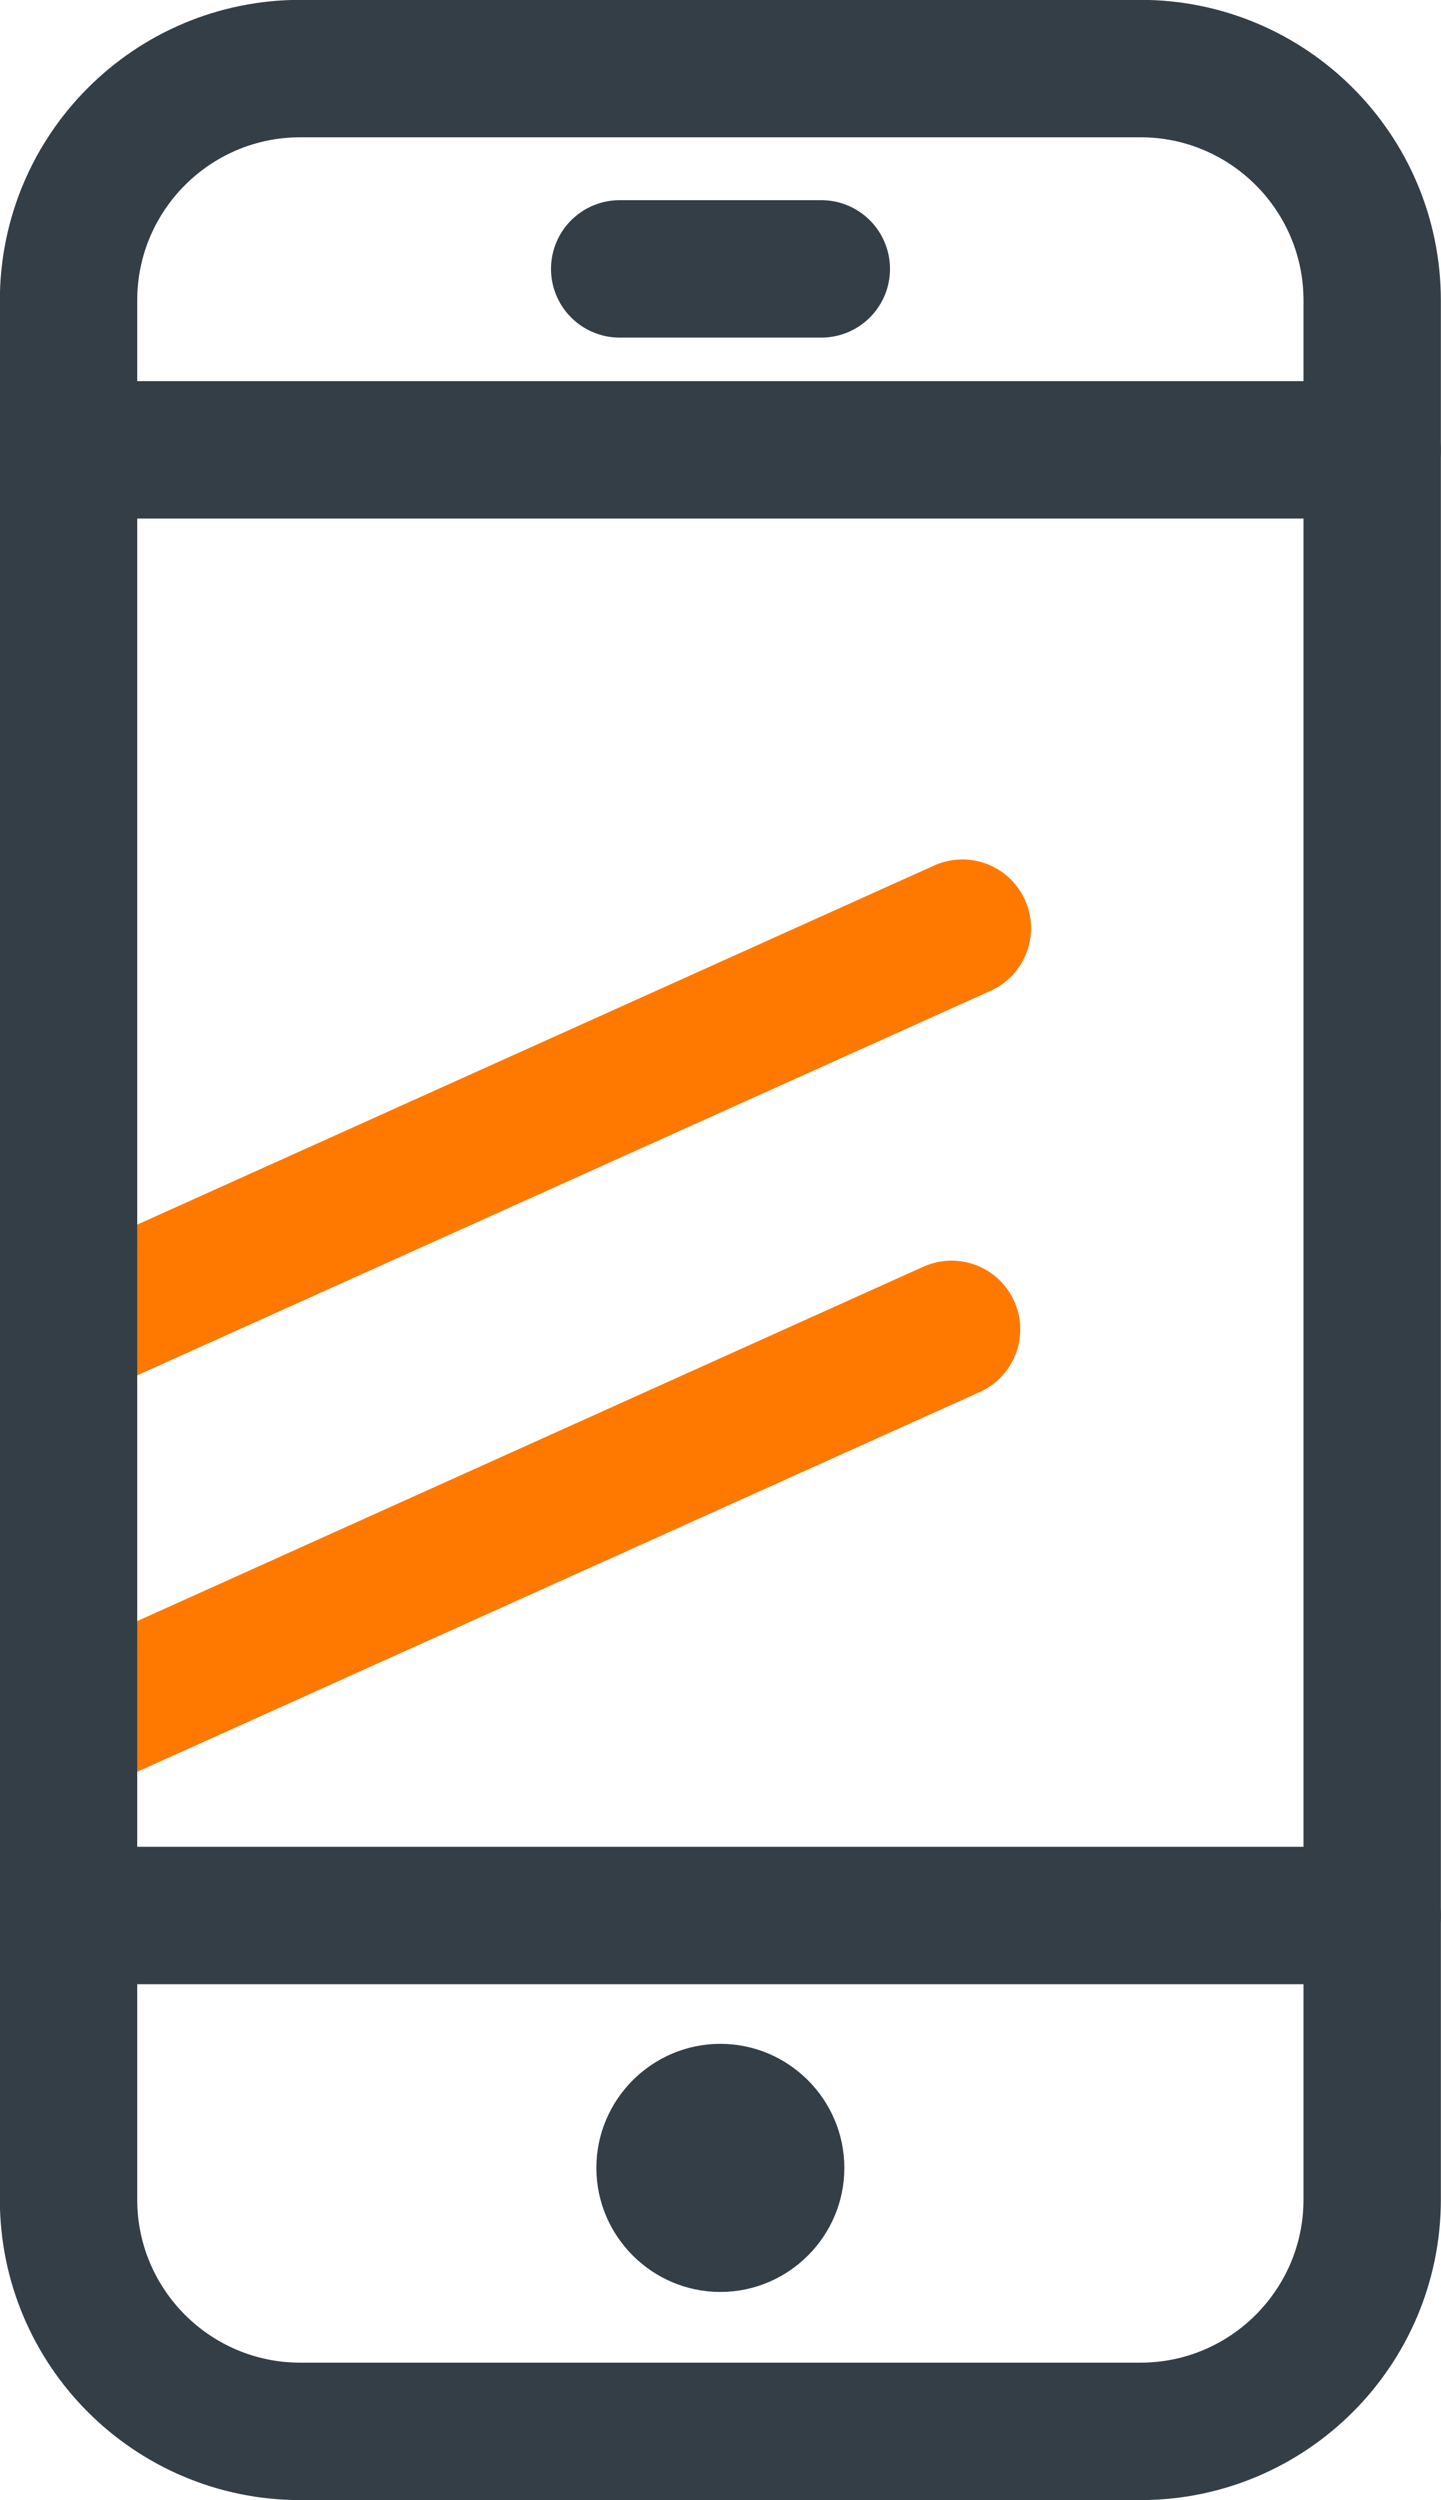 <?xml version="1.0" encoding="UTF-8"?><svg id="Capa_2" xmlns="http://www.w3.org/2000/svg" viewBox="0 0 50.67 87.87"><defs><style>.cls-1{fill:#343e46;stroke-width:0px;}.cls-2{stroke:#ff7900;stroke-linejoin:round;}.cls-2,.cls-3{fill:none;stroke-linecap:round;stroke-width:4.83px;}.cls-3{stroke:#343e46;stroke-miterlimit:10;}</style></defs><g id="Capa_1-2"><line class="cls-2" x1="3.11" y1="46.46" x2="33.84" y2="32.62"/><line class="cls-2" x1="3.94" y1="60.02" x2="33.46" y2="46.72"/><path class="cls-1" d="m25.33,80.55c-2.4,0-4.36-1.96-4.36-4.36s1.96-4.36,4.36-4.36,4.36,1.96,4.36,4.36-1.96,4.36-4.36,4.36"/><path class="cls-3" d="m10.56,2.41h29.54c4.5,0,8.15,3.65,8.15,8.15v66.74c0,4.5-3.65,8.15-8.15,8.15H10.56c-4.5,0-8.15-3.65-8.15-8.15V10.56C2.41,6.06,6.06,2.41,10.56,2.41Z"/><line class="cls-3" x1="2.41" y1="15.81" x2="48.25" y2="15.81"/><line class="cls-3" x1="21.79" y1="9.45" x2="28.88" y2="9.45"/><line class="cls-3" x1="2.41" y1="67.32" x2="48.25" y2="67.32"/></g></svg>